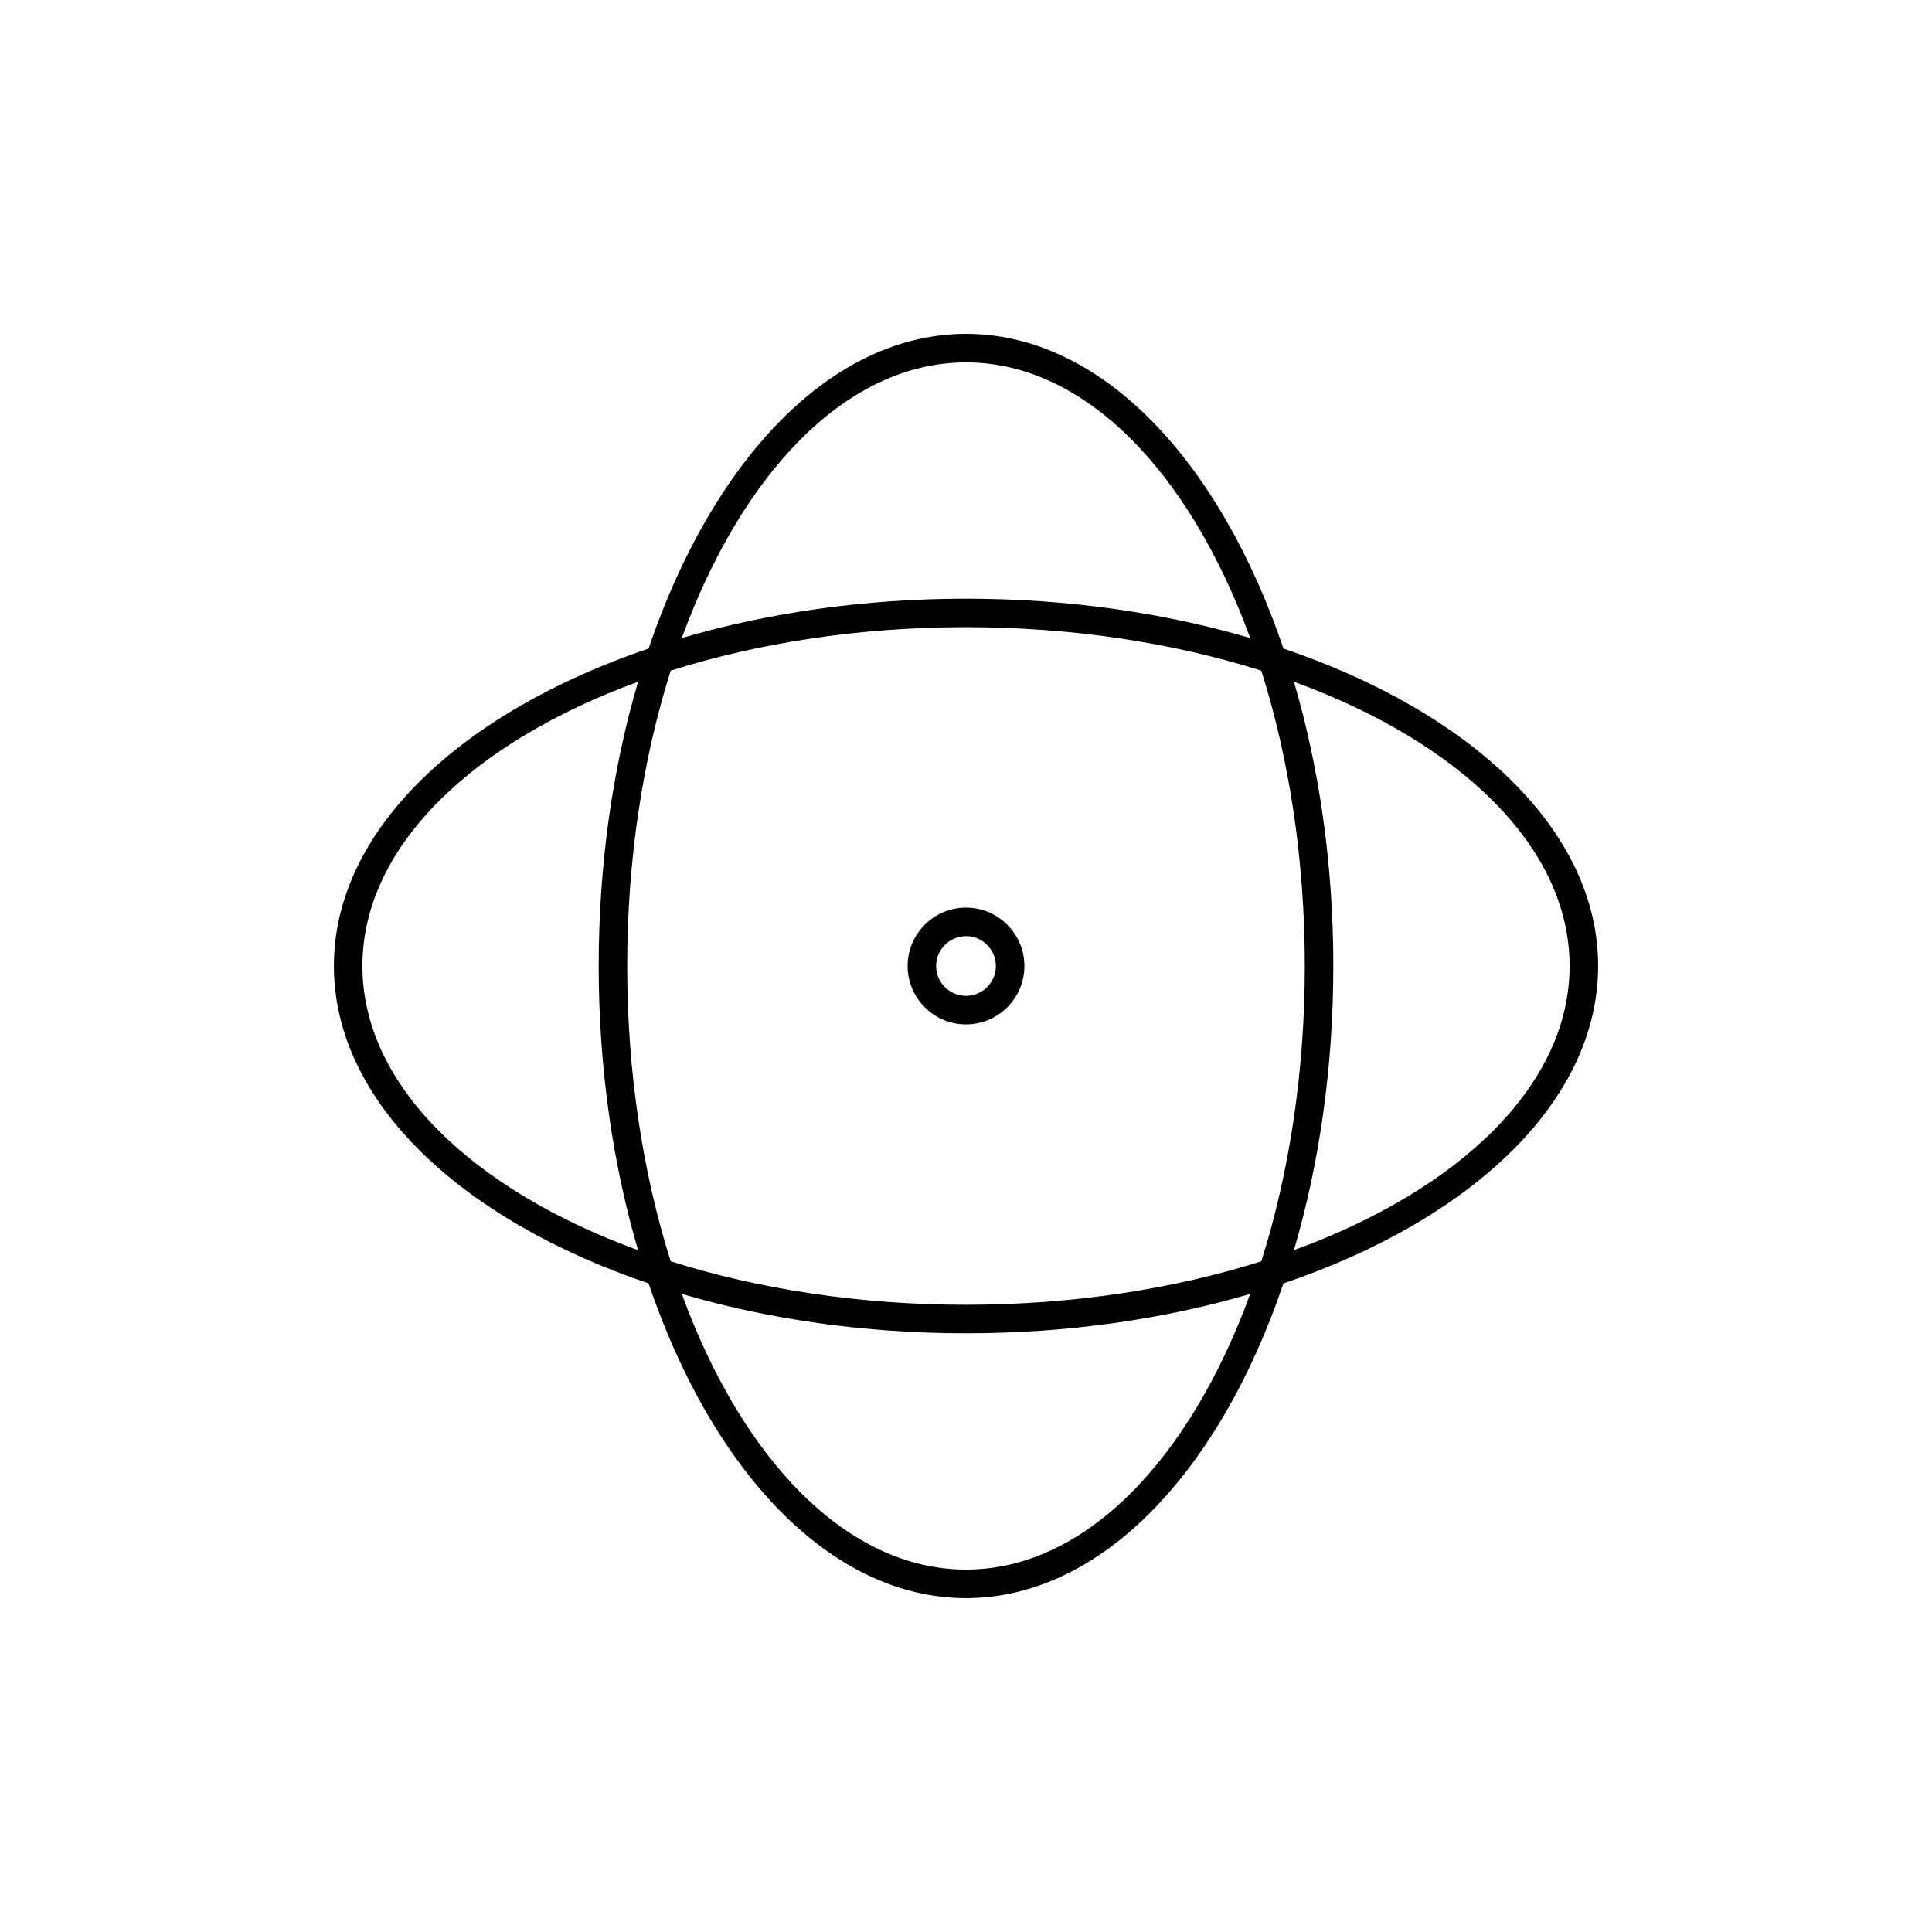 <?xml version="1.0" encoding="UTF-8"?>
<!-- Uploaded to: SVG Repo, www.svgrepo.com, Generator: SVG Repo Mixer Tools -->
<svg fill="#000000" width="800px" height="800px" version="1.1" viewBox="144 144 512 512" xmlns="http://www.w3.org/2000/svg">
 <g>
  <path d="m567.52 399.99c0-35.859-33.574-67.234-83.395-84.121-16.891-49.816-48.262-83.391-84.121-83.391s-67.234 33.574-84.121 83.391c-49.82 16.887-83.395 48.262-83.395 84.121 0 35.867 33.574 67.242 83.391 84.125 16.887 49.824 48.258 83.398 84.125 83.398 35.859 0 67.238-33.574 84.121-83.395 49.82-16.883 83.395-48.262 83.395-84.129zm-167.52-159.95c31.535 0 59.297 29.129 75.32 73.051-22.66-6.66-48.238-10.434-75.32-10.434-27.078 0-52.656 3.777-75.32 10.434 16.02-43.922 43.789-73.051 75.32-73.051zm78.262 81.691c7.32 23.156 11.523 49.848 11.523 78.266 0 28.418-4.203 55.105-11.523 78.258-23.156 7.324-49.848 11.527-78.262 11.527s-55.105-4.203-78.262-11.523c-7.324-23.156-11.523-49.848-11.523-78.262 0-28.414 4.203-55.105 11.527-78.266 23.156-7.324 49.844-11.523 78.262-11.523 28.418 0.004 55.102 4.203 78.258 11.523zm-238.22 78.262c0-31.527 29.129-59.297 73.051-75.32-6.66 22.66-10.434 48.238-10.434 75.324 0 27.078 3.777 52.656 10.434 75.316-43.922-16.016-73.051-43.785-73.051-75.32zm159.96 159.96c-31.527 0-59.297-29.129-75.32-73.051 22.66 6.656 48.238 10.434 75.32 10.434 27.078 0 52.656-3.777 75.32-10.434-16.023 43.922-43.789 73.051-75.32 73.051zm86.906-84.645c6.656-22.656 10.434-48.234 10.434-75.316 0-27.078-3.777-52.664-10.434-75.324 43.922 16.02 73.051 43.785 73.051 75.32 0 31.535-29.129 59.305-73.051 75.32z"/>
  <path d="m384.53 400c0 8.531 6.941 15.473 15.473 15.473s15.473-6.941 15.473-15.473c-0.004-8.531-6.945-15.473-15.473-15.473-8.531 0-15.473 6.941-15.473 15.473zm23.387 0c0 4.363-3.551 7.914-7.914 7.914s-7.918-3.551-7.918-7.914 3.551-7.914 7.914-7.914c4.367-0.004 7.918 3.551 7.918 7.914z"/>
 </g>
</svg>